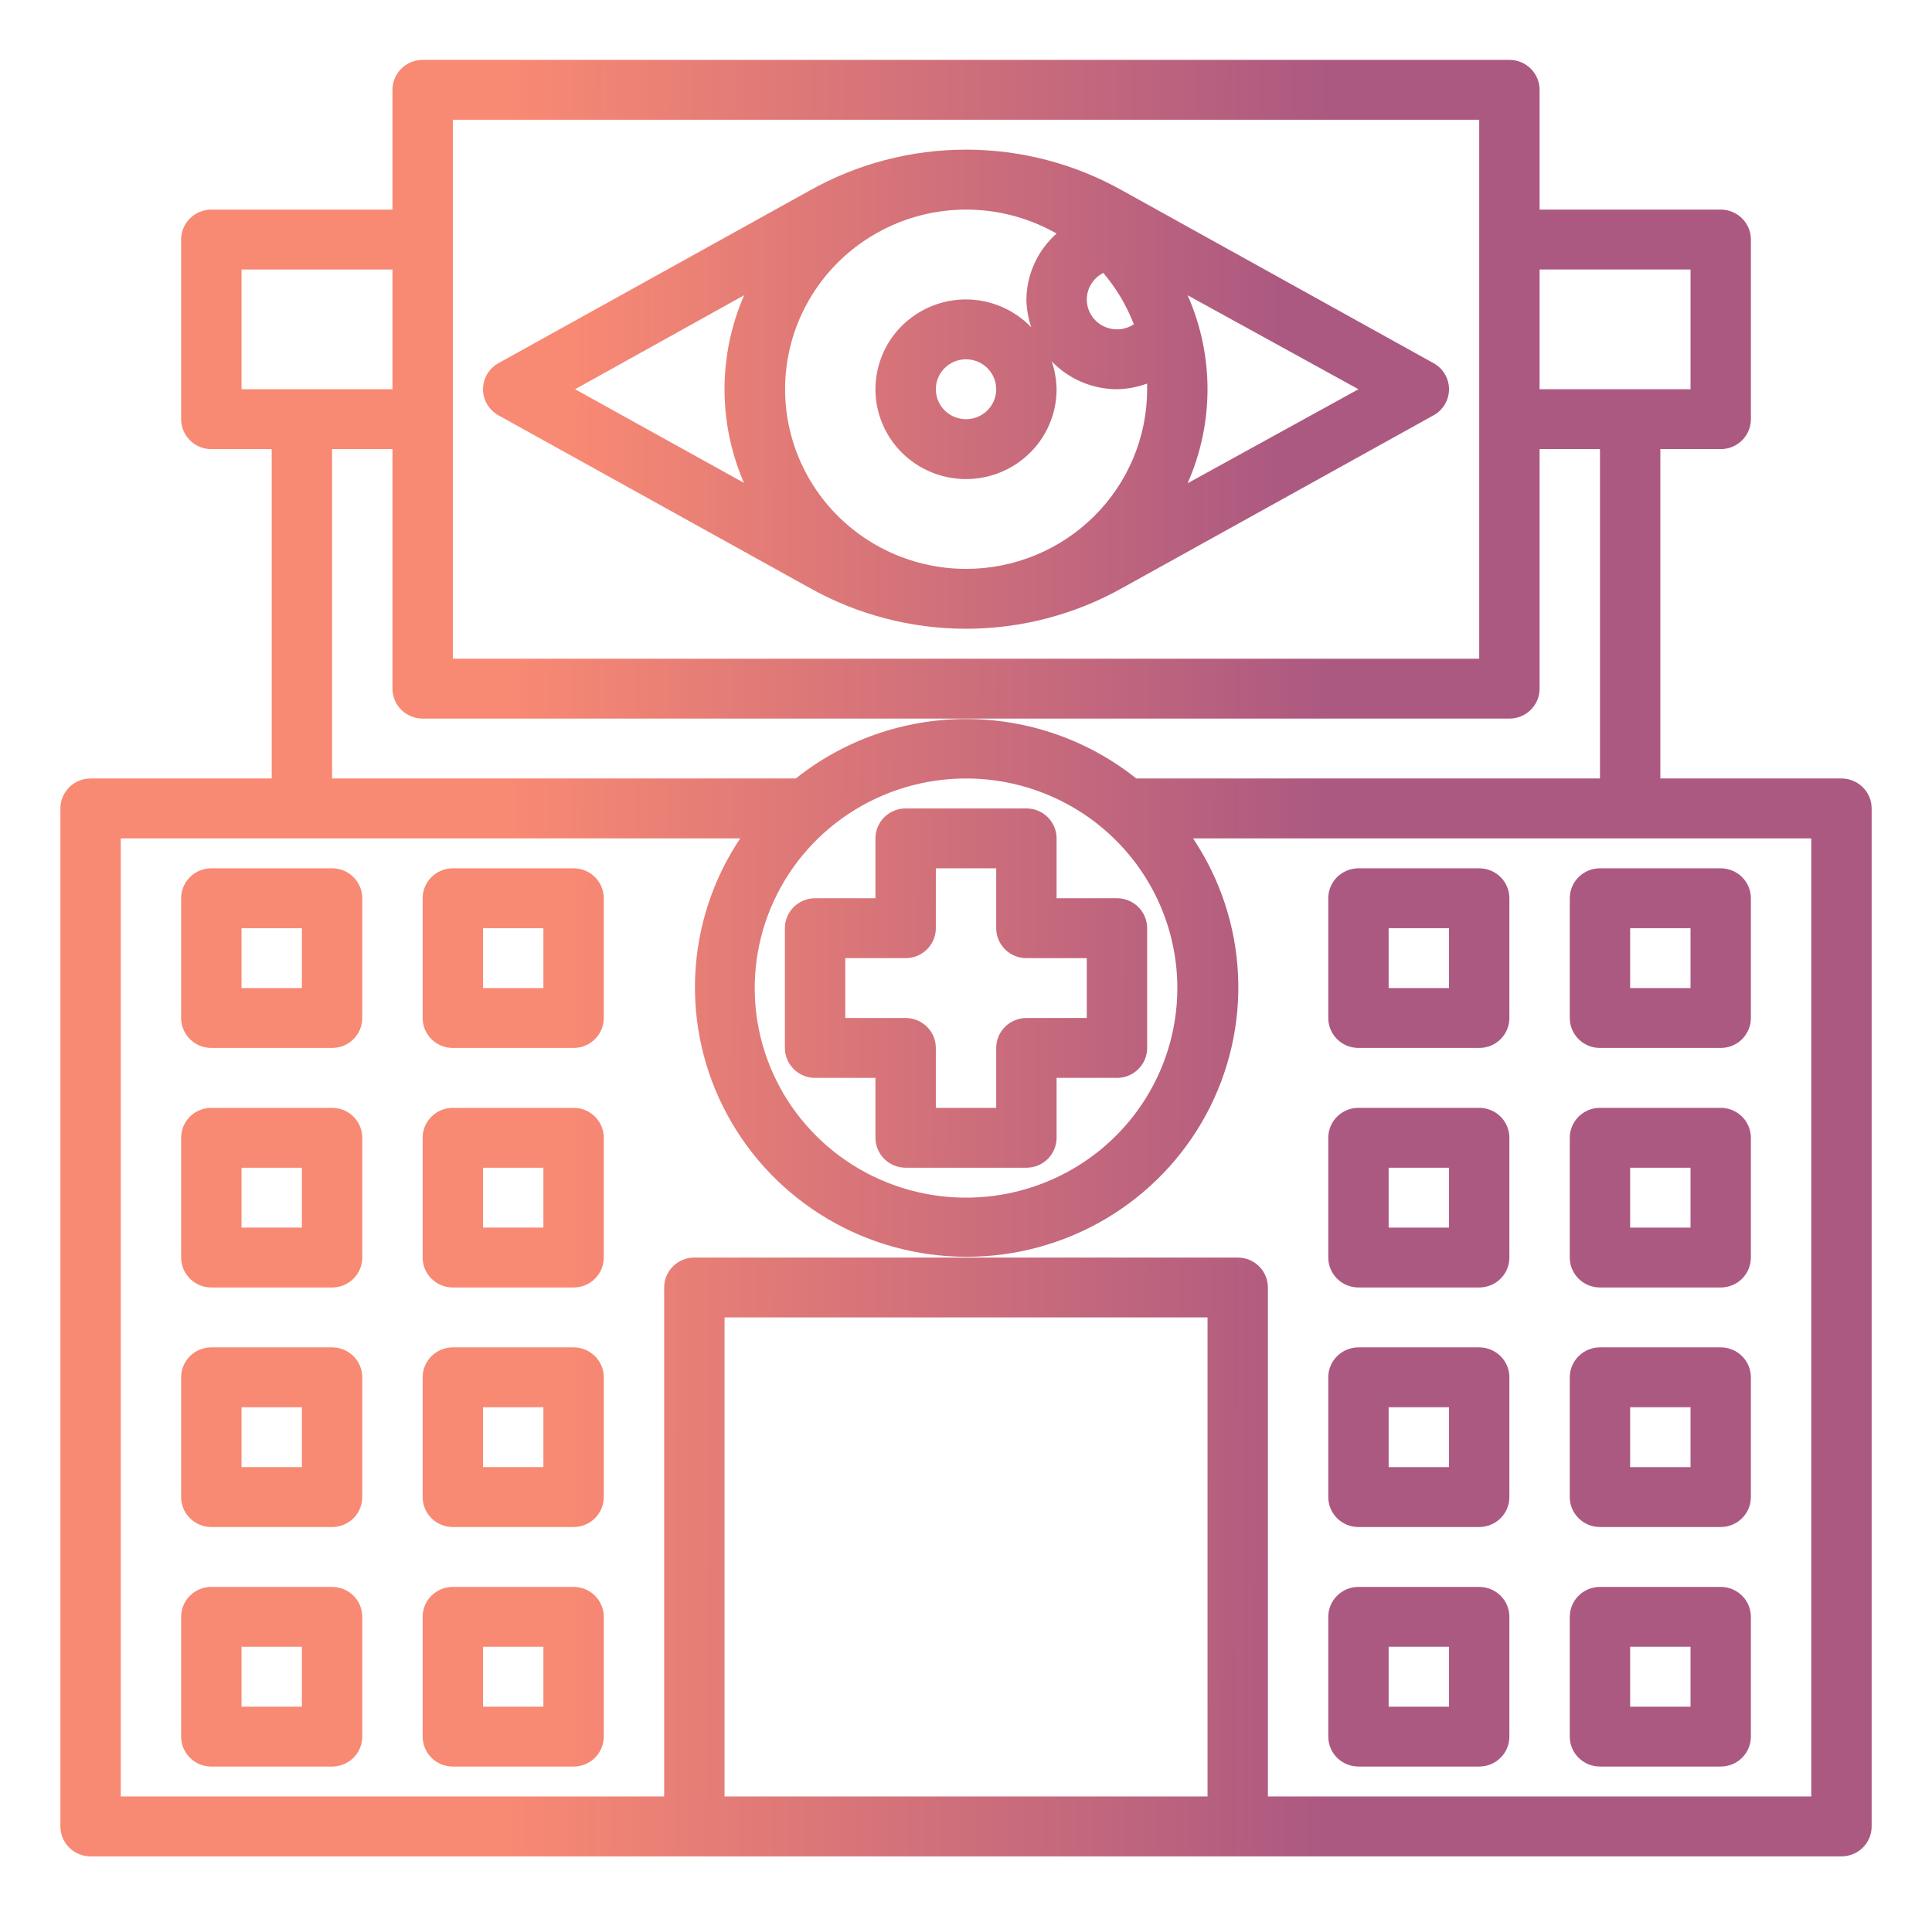 <?xml version="1.0" encoding="UTF-8"?> <svg xmlns="http://www.w3.org/2000/svg" width="121" height="120" viewBox="0 0 121 120" fill="none"><path d="M115.33 48.75H103.986V28.125H107.767C108.269 28.125 108.75 27.928 109.104 27.576C109.459 27.224 109.658 26.747 109.658 26.25V15C109.658 14.503 109.459 14.026 109.104 13.674C108.75 13.323 108.269 13.125 107.767 13.125H96.424V5.625C96.424 5.128 96.224 4.651 95.87 4.299C95.515 3.948 95.034 3.75 94.533 3.75H26.471C25.969 3.75 25.488 3.948 25.134 4.299C24.779 4.651 24.58 5.128 24.58 5.625V13.125H13.236C12.735 13.125 12.254 13.323 11.899 13.674C11.545 14.026 11.345 14.503 11.345 15V26.25C11.345 26.747 11.545 27.224 11.899 27.576C12.254 27.928 12.735 28.125 13.236 28.125H17.017V48.75H5.674C5.172 48.75 4.691 48.948 4.337 49.299C3.982 49.651 3.783 50.128 3.783 50.625V114.375C3.783 114.873 3.982 115.349 4.337 115.701C4.691 116.053 5.172 116.25 5.674 116.25H115.33C115.831 116.25 116.312 116.053 116.667 115.701C117.021 115.349 117.22 114.873 117.22 114.375V50.625C117.22 50.128 117.021 49.651 116.667 49.299C116.312 48.948 115.831 48.75 115.33 48.75ZM96.424 16.875H105.877V24.375H96.424V16.875ZM28.361 7.5H92.642V41.25H28.361V7.5ZM26.471 45H94.533C95.034 45 95.515 44.803 95.87 44.451C96.224 44.099 96.424 43.623 96.424 43.125V28.125H100.205V48.75H71.165C68.142 46.34 64.38 45.026 60.502 45.026C56.623 45.026 52.861 46.34 49.839 48.75H20.799V28.125H24.58V43.125C24.58 43.623 24.779 44.099 25.134 44.451C25.488 44.803 25.969 45 26.471 45ZM73.736 61.875C73.736 64.471 72.96 67.009 71.506 69.167C70.052 71.326 67.984 73.008 65.566 74.001C63.148 74.995 60.487 75.254 57.92 74.748C55.353 74.242 52.995 72.992 51.144 71.156C49.293 69.32 48.032 66.982 47.522 64.436C47.011 61.89 47.273 59.251 48.275 56.852C49.276 54.454 50.973 52.404 53.149 50.962C55.325 49.52 57.884 48.75 60.502 48.75C64.012 48.75 67.378 50.133 69.86 52.594C72.342 55.056 73.736 58.394 73.736 61.875ZM15.127 24.375V16.875H24.58V24.375H15.127ZM75.627 112.5H45.377V82.5H75.627V112.5ZM113.439 112.5H79.408V80.625C79.408 80.128 79.209 79.651 78.854 79.299C78.5 78.948 78.019 78.75 77.517 78.75H43.486C42.985 78.75 42.504 78.948 42.149 79.299C41.795 79.651 41.596 80.128 41.596 80.625V112.5H7.564V52.5H46.36C44.659 55.043 43.685 57.995 43.542 61.043C43.399 64.091 44.092 67.12 45.547 69.808C47.001 72.496 49.164 74.743 51.804 76.31C54.444 77.876 57.463 78.703 60.539 78.703C63.616 78.703 66.635 77.876 69.275 76.31C71.915 74.743 74.078 72.496 75.532 69.808C76.987 67.12 77.68 64.091 77.537 61.043C77.394 57.995 76.42 55.043 74.719 52.5H113.439V112.5Z" fill="url(#paint0_linear_1332_557)"></path><path d="M20.798 54.375H13.236C12.734 54.375 12.253 54.573 11.899 54.924C11.544 55.276 11.345 55.753 11.345 56.25V63.75C11.345 64.247 11.544 64.724 11.899 65.076C12.253 65.428 12.734 65.625 13.236 65.625H20.798C21.299 65.625 21.78 65.428 22.135 65.076C22.489 64.724 22.689 64.247 22.689 63.75V56.25C22.689 55.753 22.489 55.276 22.135 54.924C21.78 54.573 21.299 54.375 20.798 54.375ZM18.907 61.875H15.126V58.125H18.907V61.875ZM35.923 54.375H28.361C27.859 54.375 27.378 54.573 27.024 54.924C26.669 55.276 26.47 55.753 26.47 56.25V63.75C26.47 64.247 26.669 64.724 27.024 65.076C27.378 65.428 27.859 65.625 28.361 65.625H35.923C36.425 65.625 36.905 65.428 37.26 65.076C37.614 64.724 37.814 64.247 37.814 63.75V56.25C37.814 55.753 37.614 55.276 37.26 54.924C36.905 54.573 36.425 54.375 35.923 54.375ZM34.032 61.875H30.251V58.125H34.032V61.875ZM20.798 69.375H13.236C12.734 69.375 12.253 69.573 11.899 69.924C11.544 70.276 11.345 70.753 11.345 71.25V78.75C11.345 79.247 11.544 79.724 11.899 80.076C12.253 80.428 12.734 80.625 13.236 80.625H20.798C21.299 80.625 21.78 80.428 22.135 80.076C22.489 79.724 22.689 79.247 22.689 78.75V71.25C22.689 70.753 22.489 70.276 22.135 69.924C21.78 69.573 21.299 69.375 20.798 69.375ZM18.907 76.875H15.126V73.125H18.907V76.875ZM35.923 69.375H28.361C27.859 69.375 27.378 69.573 27.024 69.924C26.669 70.276 26.47 70.753 26.47 71.25V78.75C26.47 79.247 26.669 79.724 27.024 80.076C27.378 80.428 27.859 80.625 28.361 80.625H35.923C36.425 80.625 36.905 80.428 37.26 80.076C37.614 79.724 37.814 79.247 37.814 78.75V71.25C37.814 70.753 37.614 70.276 37.26 69.924C36.905 69.573 36.425 69.375 35.923 69.375ZM34.032 76.875H30.251V73.125H34.032V76.875ZM20.798 84.375H13.236C12.734 84.375 12.253 84.573 11.899 84.924C11.544 85.276 11.345 85.753 11.345 86.25V93.75C11.345 94.247 11.544 94.724 11.899 95.076C12.253 95.428 12.734 95.625 13.236 95.625H20.798C21.299 95.625 21.78 95.428 22.135 95.076C22.489 94.724 22.689 94.247 22.689 93.75V86.25C22.689 85.753 22.489 85.276 22.135 84.924C21.78 84.573 21.299 84.375 20.798 84.375ZM18.907 91.875H15.126V88.125H18.907V91.875ZM35.923 84.375H28.361C27.859 84.375 27.378 84.573 27.024 84.924C26.669 85.276 26.47 85.753 26.47 86.25V93.75C26.47 94.247 26.669 94.724 27.024 95.076C27.378 95.428 27.859 95.625 28.361 95.625H35.923C36.425 95.625 36.905 95.428 37.26 95.076C37.614 94.724 37.814 94.247 37.814 93.75V86.25C37.814 85.753 37.614 85.276 37.26 84.924C36.905 84.573 36.425 84.375 35.923 84.375ZM34.032 91.875H30.251V88.125H34.032V91.875ZM20.798 99.375H13.236C12.734 99.375 12.253 99.573 11.899 99.924C11.544 100.276 11.345 100.753 11.345 101.25V108.75C11.345 109.247 11.544 109.724 11.899 110.076C12.253 110.428 12.734 110.625 13.236 110.625H20.798C21.299 110.625 21.78 110.428 22.135 110.076C22.489 109.724 22.689 109.247 22.689 108.75V101.25C22.689 100.753 22.489 100.276 22.135 99.924C21.78 99.573 21.299 99.375 20.798 99.375ZM18.907 106.875H15.126V103.125H18.907V106.875ZM35.923 99.375H28.361C27.859 99.375 27.378 99.573 27.024 99.924C26.669 100.276 26.47 100.753 26.47 101.25V108.75C26.47 109.247 26.669 109.724 27.024 110.076C27.378 110.428 27.859 110.625 28.361 110.625H35.923C36.425 110.625 36.905 110.428 37.26 110.076C37.614 109.724 37.814 109.247 37.814 108.75V101.25C37.814 100.753 37.614 100.276 37.26 99.924C36.905 99.573 36.425 99.375 35.923 99.375ZM34.032 106.875H30.251V103.125H34.032V106.875ZM85.079 65.625H92.642C93.143 65.625 93.624 65.428 93.979 65.076C94.333 64.724 94.532 64.247 94.532 63.75V56.25C94.532 55.753 94.333 55.276 93.979 54.924C93.624 54.573 93.143 54.375 92.642 54.375H85.079C84.578 54.375 84.097 54.573 83.743 54.924C83.388 55.276 83.189 55.753 83.189 56.25V63.75C83.189 64.247 83.388 64.724 83.743 65.076C84.097 65.428 84.578 65.625 85.079 65.625ZM86.97 58.125H90.751V61.875H86.97V58.125ZM100.204 65.625H107.767C108.268 65.625 108.749 65.428 109.104 65.076C109.458 64.724 109.657 64.247 109.657 63.75V56.25C109.657 55.753 109.458 55.276 109.104 54.924C108.749 54.573 108.268 54.375 107.767 54.375H100.204C99.703 54.375 99.222 54.573 98.868 54.924C98.513 55.276 98.314 55.753 98.314 56.25V63.75C98.314 64.247 98.513 64.724 98.868 65.076C99.222 65.428 99.703 65.625 100.204 65.625ZM102.095 58.125H105.876V61.875H102.095V58.125ZM85.079 80.625H92.642C93.143 80.625 93.624 80.428 93.979 80.076C94.333 79.724 94.532 79.247 94.532 78.75V71.25C94.532 70.753 94.333 70.276 93.979 69.924C93.624 69.573 93.143 69.375 92.642 69.375H85.079C84.578 69.375 84.097 69.573 83.743 69.924C83.388 70.276 83.189 70.753 83.189 71.25V78.75C83.189 79.247 83.388 79.724 83.743 80.076C84.097 80.428 84.578 80.625 85.079 80.625ZM86.97 73.125H90.751V76.875H86.97V73.125ZM100.204 80.625H107.767C108.268 80.625 108.749 80.428 109.104 80.076C109.458 79.724 109.657 79.247 109.657 78.75V71.25C109.657 70.753 109.458 70.276 109.104 69.924C108.749 69.573 108.268 69.375 107.767 69.375H100.204C99.703 69.375 99.222 69.573 98.868 69.924C98.513 70.276 98.314 70.753 98.314 71.25V78.75C98.314 79.247 98.513 79.724 98.868 80.076C99.222 80.428 99.703 80.625 100.204 80.625ZM102.095 73.125H105.876V76.875H102.095V73.125ZM85.079 95.625H92.642C93.143 95.625 93.624 95.428 93.979 95.076C94.333 94.724 94.532 94.247 94.532 93.75V86.25C94.532 85.753 94.333 85.276 93.979 84.924C93.624 84.573 93.143 84.375 92.642 84.375H85.079C84.578 84.375 84.097 84.573 83.743 84.924C83.388 85.276 83.189 85.753 83.189 86.25V93.75C83.189 94.247 83.388 94.724 83.743 95.076C84.097 95.428 84.578 95.625 85.079 95.625ZM86.97 88.125H90.751V91.875H86.97V88.125ZM100.204 95.625H107.767C108.268 95.625 108.749 95.428 109.104 95.076C109.458 94.724 109.657 94.247 109.657 93.75V86.25C109.657 85.753 109.458 85.276 109.104 84.924C108.749 84.573 108.268 84.375 107.767 84.375H100.204C99.703 84.375 99.222 84.573 98.868 84.924C98.513 85.276 98.314 85.753 98.314 86.25V93.75C98.314 94.247 98.513 94.724 98.868 95.076C99.222 95.428 99.703 95.625 100.204 95.625ZM102.095 88.125H105.876V91.875H102.095V88.125ZM85.079 110.625H92.642C93.143 110.625 93.624 110.428 93.979 110.076C94.333 109.724 94.532 109.247 94.532 108.75V101.25C94.532 100.753 94.333 100.276 93.979 99.924C93.624 99.573 93.143 99.375 92.642 99.375H85.079C84.578 99.375 84.097 99.573 83.743 99.924C83.388 100.276 83.189 100.753 83.189 101.25V108.75C83.189 109.247 83.388 109.724 83.743 110.076C84.097 110.428 84.578 110.625 85.079 110.625ZM86.97 103.125H90.751V106.875H86.97V103.125ZM100.204 110.625H107.767C108.268 110.625 108.749 110.428 109.104 110.076C109.458 109.724 109.657 109.247 109.657 108.75V101.25C109.657 100.753 109.458 100.276 109.104 99.924C108.749 99.573 108.268 99.375 107.767 99.375H100.204C99.703 99.375 99.222 99.573 98.868 99.924C98.513 100.276 98.314 100.753 98.314 101.25V108.75C98.314 109.247 98.513 109.724 98.868 110.076C99.222 110.428 99.703 110.625 100.204 110.625ZM102.095 103.125H105.876V106.875H102.095V103.125ZM66.173 52.5C66.173 52.003 65.974 51.526 65.619 51.174C65.265 50.823 64.784 50.625 64.282 50.625H56.72C56.218 50.625 55.738 50.823 55.383 51.174C55.029 51.526 54.829 52.003 54.829 52.5V56.25H51.048C50.547 56.25 50.066 56.448 49.711 56.799C49.357 57.151 49.157 57.628 49.157 58.125V65.625C49.157 66.122 49.357 66.599 49.711 66.951C50.066 67.303 50.547 67.5 51.048 67.5H54.829V71.25C54.829 71.747 55.029 72.224 55.383 72.576C55.738 72.928 56.218 73.125 56.72 73.125H64.282C64.784 73.125 65.265 72.928 65.619 72.576C65.974 72.224 66.173 71.747 66.173 71.25V67.5H69.954C70.456 67.5 70.937 67.303 71.291 66.951C71.646 66.599 71.845 66.122 71.845 65.625V58.125C71.845 57.628 71.646 57.151 71.291 56.799C70.937 56.448 70.456 56.25 69.954 56.25H66.173V52.5ZM68.064 60V63.75H64.282C63.781 63.75 63.3 63.948 62.946 64.299C62.591 64.651 62.392 65.128 62.392 65.625V69.375H58.611V65.625C58.611 65.128 58.411 64.651 58.057 64.299C57.702 63.948 57.221 63.75 56.72 63.75H52.939V60H56.72C57.221 60 57.702 59.803 58.057 59.451C58.411 59.099 58.611 58.622 58.611 58.125V54.375H62.392V58.125C62.392 58.622 62.591 59.099 62.946 59.451C63.3 59.803 63.781 60 64.282 60H68.064ZM89.787 22.744L70.314 11.944C67.323 10.257 63.942 9.371 60.501 9.371C57.061 9.371 53.68 10.257 50.689 11.944L31.215 22.744C30.923 22.907 30.68 23.143 30.511 23.43C30.341 23.717 30.252 24.043 30.251 24.375C30.252 24.707 30.341 25.034 30.511 25.32C30.68 25.607 30.923 25.844 31.215 26.006L50.689 36.806C53.681 38.489 57.062 39.374 60.501 39.374C63.941 39.374 67.322 38.489 70.314 36.806L89.787 26.006C90.079 25.844 90.322 25.607 90.492 25.32C90.661 25.034 90.751 24.707 90.751 24.375C90.751 24.043 90.661 23.717 90.492 23.43C90.322 23.143 90.079 22.907 89.787 22.744ZM69.123 17.119C69.926 18.071 70.564 19.148 71.013 20.306C70.7 20.515 70.331 20.626 69.954 20.625C69.453 20.625 68.972 20.428 68.618 20.076C68.263 19.724 68.064 19.247 68.064 18.75C68.067 18.402 68.167 18.061 68.354 17.767C68.541 17.472 68.807 17.235 69.123 17.081V17.119ZM46.605 30.244L36.018 24.375L46.605 18.488C45.794 20.346 45.376 22.35 45.376 24.375C45.376 26.4 45.794 28.404 46.605 30.263V30.244ZM60.501 35.625C58.762 35.623 57.047 35.225 55.488 34.461C53.929 33.697 52.569 32.588 51.511 31.219C50.453 29.851 49.727 28.259 49.388 26.568C49.049 24.876 49.106 23.13 49.556 21.464C50.006 19.799 50.836 18.258 51.982 16.961C53.128 15.664 54.56 14.646 56.166 13.985C57.772 13.323 59.509 13.037 61.245 13.149C62.98 13.26 64.666 13.765 66.173 14.625C65.587 15.145 65.116 15.78 64.79 16.491C64.465 17.201 64.292 17.97 64.282 18.75C64.294 19.343 64.396 19.931 64.585 20.494C64.058 19.945 63.424 19.508 62.723 19.209C62.021 18.909 61.265 18.753 60.501 18.75C59.379 18.75 58.283 19.08 57.35 19.698C56.417 20.316 55.69 21.195 55.261 22.223C54.832 23.25 54.719 24.381 54.938 25.473C55.157 26.564 55.697 27.566 56.491 28.353C57.284 29.139 58.294 29.675 59.395 29.892C60.495 30.109 61.635 29.998 62.672 29.572C63.708 29.146 64.594 28.425 65.217 27.5C65.84 26.575 66.173 25.488 66.173 24.375C66.162 23.782 66.06 23.194 65.871 22.631C66.398 23.18 67.031 23.617 67.733 23.917C68.435 24.216 69.19 24.372 69.954 24.375C70.6 24.362 71.239 24.242 71.845 24.019V24.375C71.845 27.359 70.65 30.22 68.522 32.33C66.395 34.44 63.51 35.625 60.501 35.625ZM62.392 24.375C62.392 24.746 62.281 25.108 62.073 25.417C61.865 25.725 61.57 25.965 61.225 26.107C60.879 26.249 60.499 26.287 60.132 26.214C59.766 26.142 59.429 25.963 59.164 25.701C58.9 25.439 58.72 25.105 58.647 24.741C58.574 24.377 58.611 24 58.755 23.658C58.898 23.315 59.14 23.022 59.451 22.816C59.762 22.61 60.127 22.5 60.501 22.5C61.003 22.5 61.483 22.698 61.838 23.049C62.193 23.401 62.392 23.878 62.392 24.375ZM74.378 30.263C75.201 28.407 75.626 26.402 75.626 24.375C75.626 22.348 75.201 20.343 74.378 18.488L85.079 24.375L74.378 30.263Z" fill="url(#paint1_linear_1332_557)"></path><defs><linearGradient id="paint0_linear_1332_557" x1="32.142" y1="26.085" x2="83.138" y2="26.258" gradientUnits="userSpaceOnUse"><stop stop-color="#F88973"></stop><stop offset="1" stop-color="#AC5981"></stop></linearGradient><linearGradient id="paint1_linear_1332_557" x1="35.923" y1="29.473" x2="80.12" y2="29.617" gradientUnits="userSpaceOnUse"><stop stop-color="#F88973"></stop><stop offset="1" stop-color="#AC5981"></stop></linearGradient></defs></svg> 